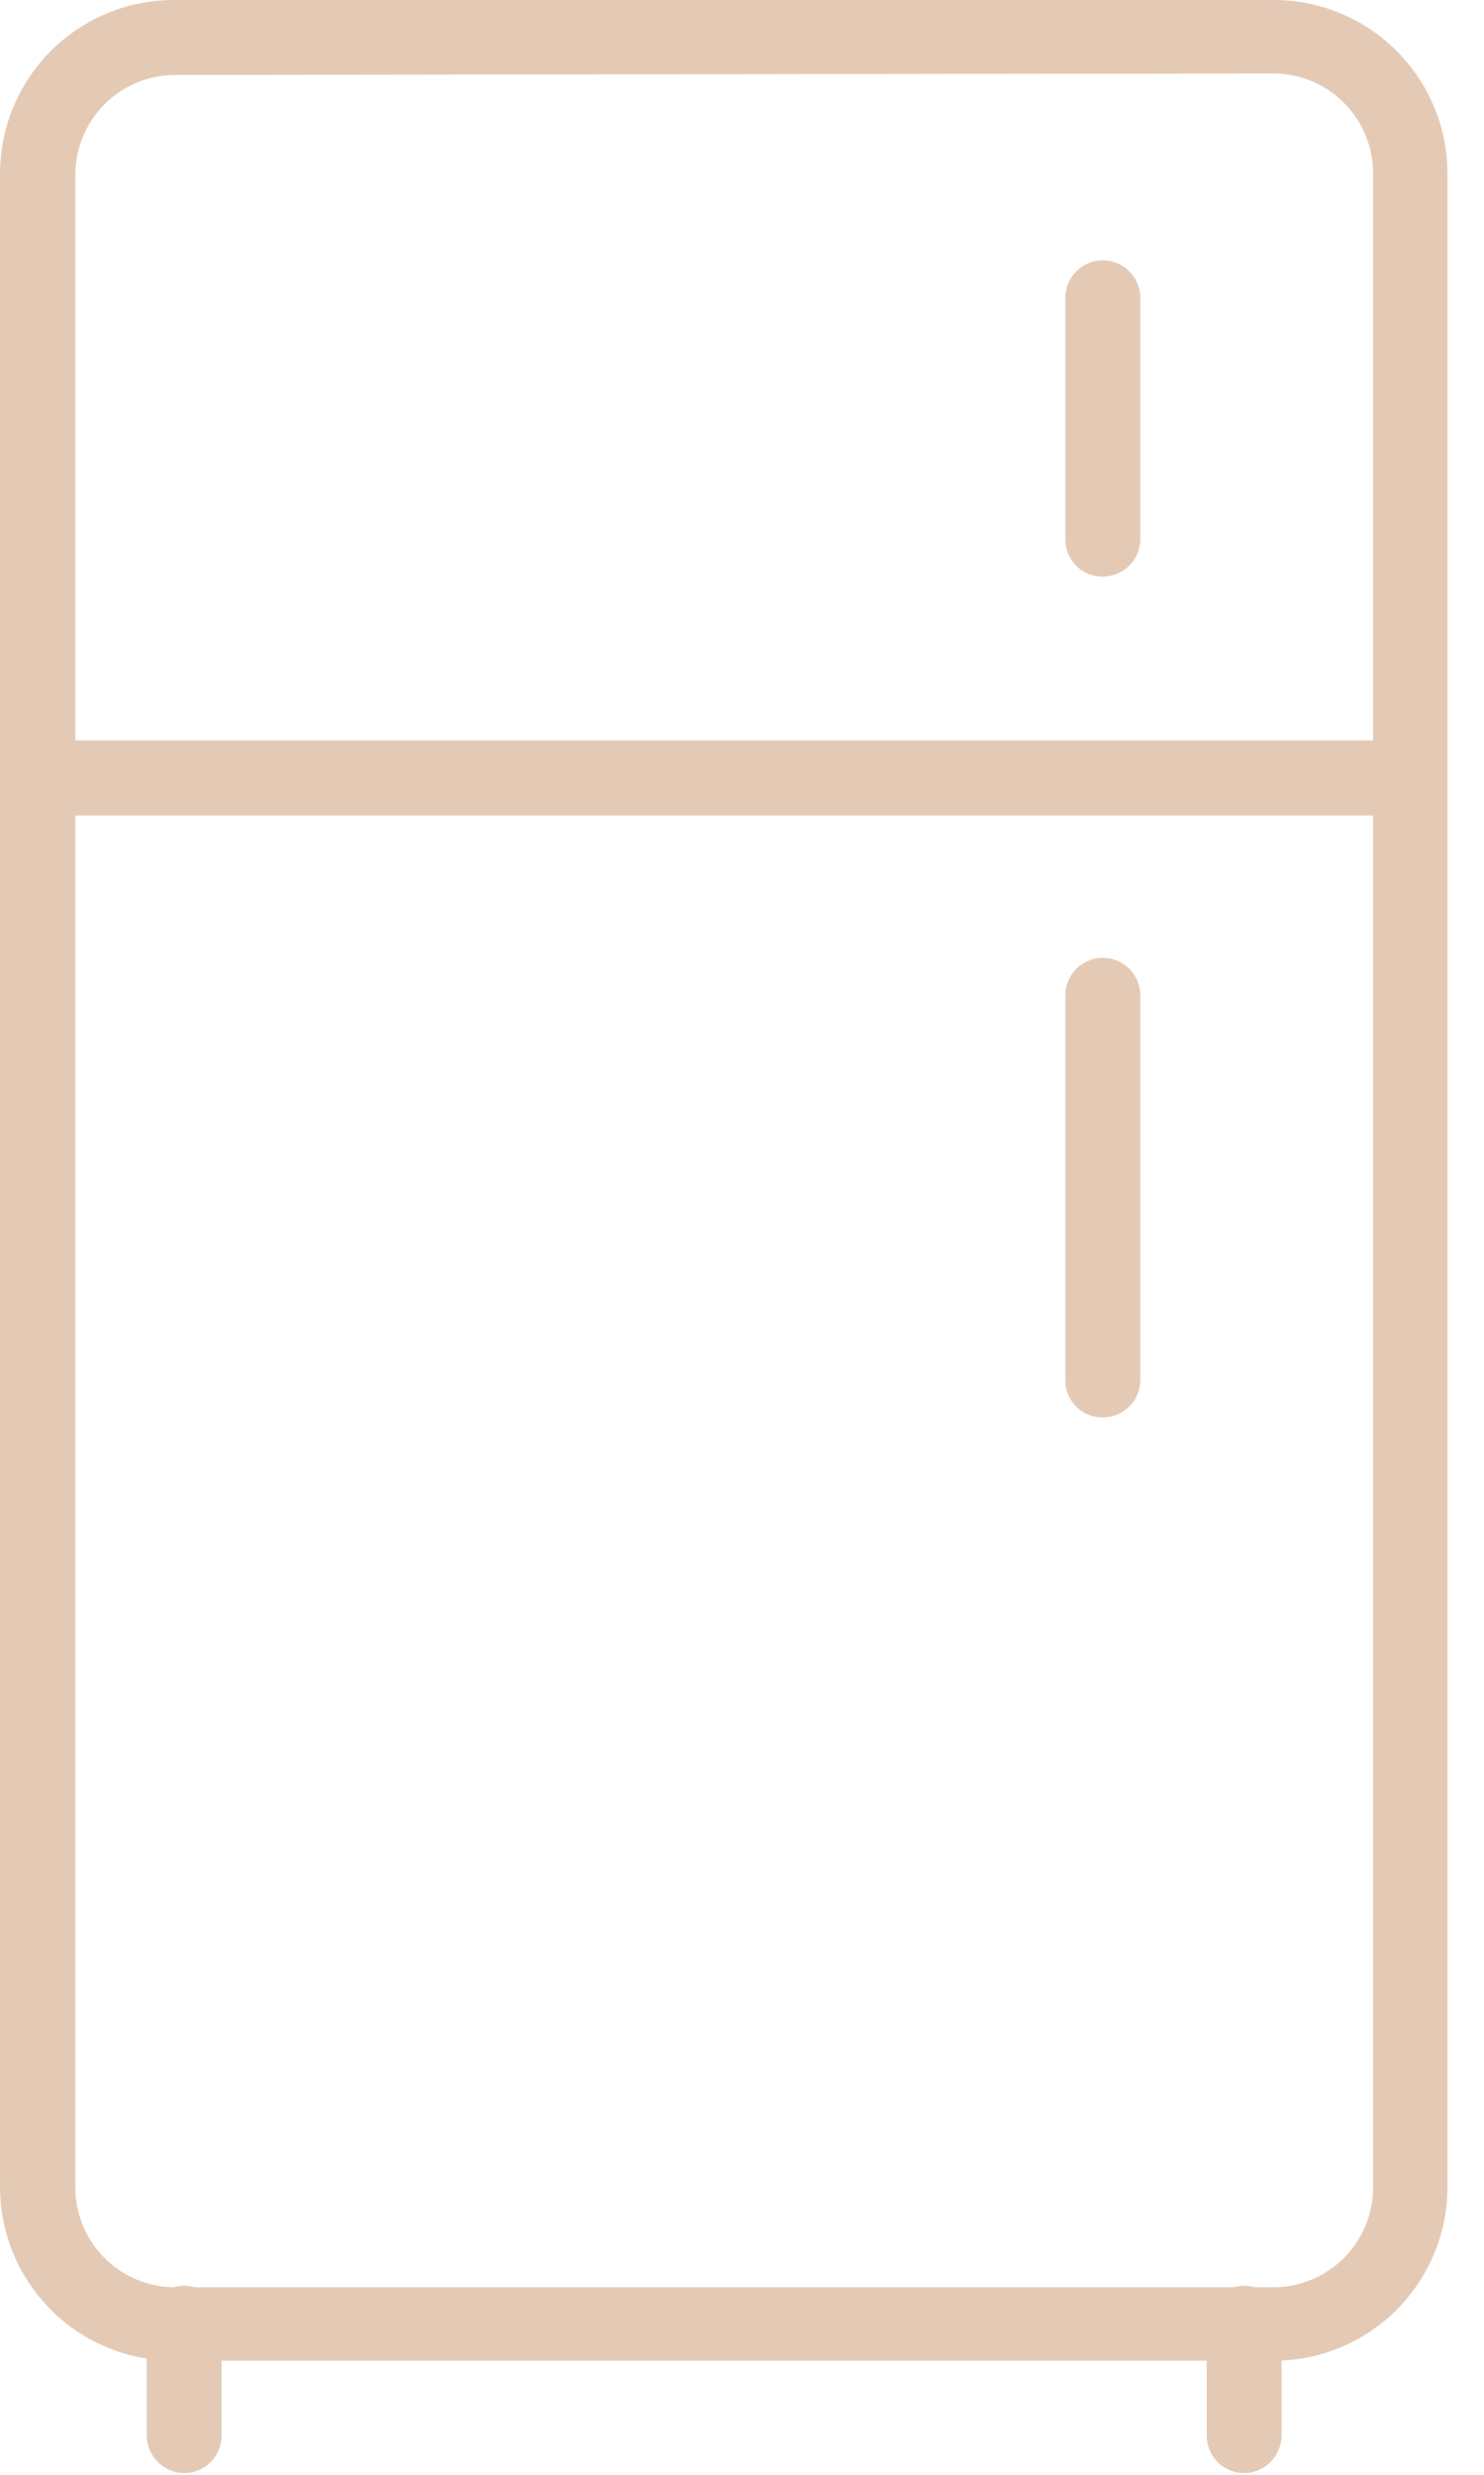 <?xml version="1.0" encoding="UTF-8"?> <svg xmlns="http://www.w3.org/2000/svg" width="21" height="35" viewBox="0 0 21 35" fill="none"><path d="M18.018 33.386H2.479C2.155 33.389 1.834 33.328 1.534 33.206C1.233 33.084 0.96 32.904 0.73 32.676C0.499 32.448 0.317 32.177 0.191 31.878C0.066 31.579 0.001 31.259 0 30.934V2.452C0.002 1.802 0.261 1.18 0.72 0.72C1.179 0.261 1.802 0.002 2.451 0H17.99C18.315 -0.005 18.638 0.055 18.94 0.177C19.242 0.297 19.517 0.477 19.748 0.706C19.98 0.934 20.165 1.205 20.291 1.505C20.417 1.805 20.483 2.127 20.483 2.452V30.935C20.483 31.258 20.418 31.577 20.294 31.875C20.169 32.173 19.987 32.444 19.758 32.672C19.529 32.9 19.258 33.08 18.959 33.202C18.661 33.325 18.341 33.388 18.018 33.387V33.386ZM2.479 1.06C2.104 1.06 1.745 1.209 1.48 1.474C1.215 1.74 1.066 2.099 1.066 2.474V30.935C1.066 31.309 1.215 31.669 1.48 31.934C1.745 32.199 2.104 32.348 2.479 32.348H18.018C18.393 32.348 18.752 32.199 19.017 31.934C19.282 31.669 19.431 31.309 19.431 30.935V2.452C19.431 2.078 19.282 1.718 19.017 1.453C18.752 1.188 18.393 1.039 18.018 1.039L2.479 1.06Z" fill="#E4CAB5"></path><path d="M19.925 11.532H0.53C0.389 11.532 0.254 11.476 0.155 11.377C0.055 11.277 0 11.142 0 11.002C0 10.862 0.056 10.726 0.155 10.627C0.255 10.528 0.389 10.472 0.53 10.472H19.925C20.066 10.472 20.201 10.528 20.3 10.627C20.399 10.727 20.455 10.862 20.455 11.002C20.455 11.142 20.399 11.278 20.3 11.377C20.2 11.476 20.066 11.532 19.925 11.532Z" fill="#E4CAB5"></path><path d="M17.606 34.976C17.465 34.976 17.33 34.92 17.231 34.821C17.132 34.722 17.076 34.587 17.076 34.447V32.857C17.076 32.717 17.132 32.581 17.231 32.482C17.331 32.383 17.465 32.327 17.606 32.327C17.746 32.327 17.881 32.383 17.98 32.482C18.08 32.582 18.136 32.717 18.136 32.857V34.447C18.133 34.587 18.077 34.721 17.978 34.82C17.879 34.919 17.746 34.975 17.606 34.977V34.976Z" fill="#E4CAB5"></path><path d="M2.606 34.976C2.466 34.975 2.332 34.918 2.233 34.819C2.135 34.72 2.078 34.587 2.076 34.447V32.856C2.076 32.716 2.132 32.581 2.231 32.482C2.331 32.383 2.465 32.327 2.606 32.327C2.746 32.327 2.881 32.383 2.98 32.482C3.08 32.581 3.135 32.716 3.135 32.856V34.447C3.135 34.587 3.08 34.722 2.98 34.821C2.881 34.92 2.746 34.976 2.606 34.976V34.976Z" fill="#E4CAB5"></path><path d="M15.606 8.155C15.536 8.156 15.467 8.143 15.402 8.117C15.337 8.09 15.278 8.051 15.229 8.002C15.18 7.952 15.141 7.894 15.114 7.829C15.088 7.764 15.075 7.695 15.076 7.625V4.212C15.076 4.072 15.132 3.936 15.231 3.837C15.331 3.738 15.465 3.682 15.606 3.682C15.746 3.682 15.881 3.738 15.98 3.837C16.08 3.937 16.136 4.072 16.136 4.212V7.625C16.136 7.765 16.08 7.901 15.98 8C15.881 8.099 15.746 8.155 15.606 8.155Z" fill="#E4CAB5"></path><path d="M15.606 20.046C15.536 20.047 15.467 20.034 15.402 20.008C15.337 19.981 15.278 19.943 15.229 19.893C15.18 19.844 15.141 19.785 15.114 19.721C15.088 19.656 15.075 19.587 15.076 19.516V14.076C15.076 13.935 15.132 13.8 15.231 13.701C15.331 13.602 15.465 13.546 15.606 13.546C15.746 13.546 15.881 13.602 15.98 13.701C16.08 13.801 16.136 13.935 16.136 14.076V19.516C16.136 19.657 16.08 19.792 15.98 19.891C15.881 19.991 15.746 20.046 15.606 20.046Z" fill="#E4CAB5"></path></svg> 